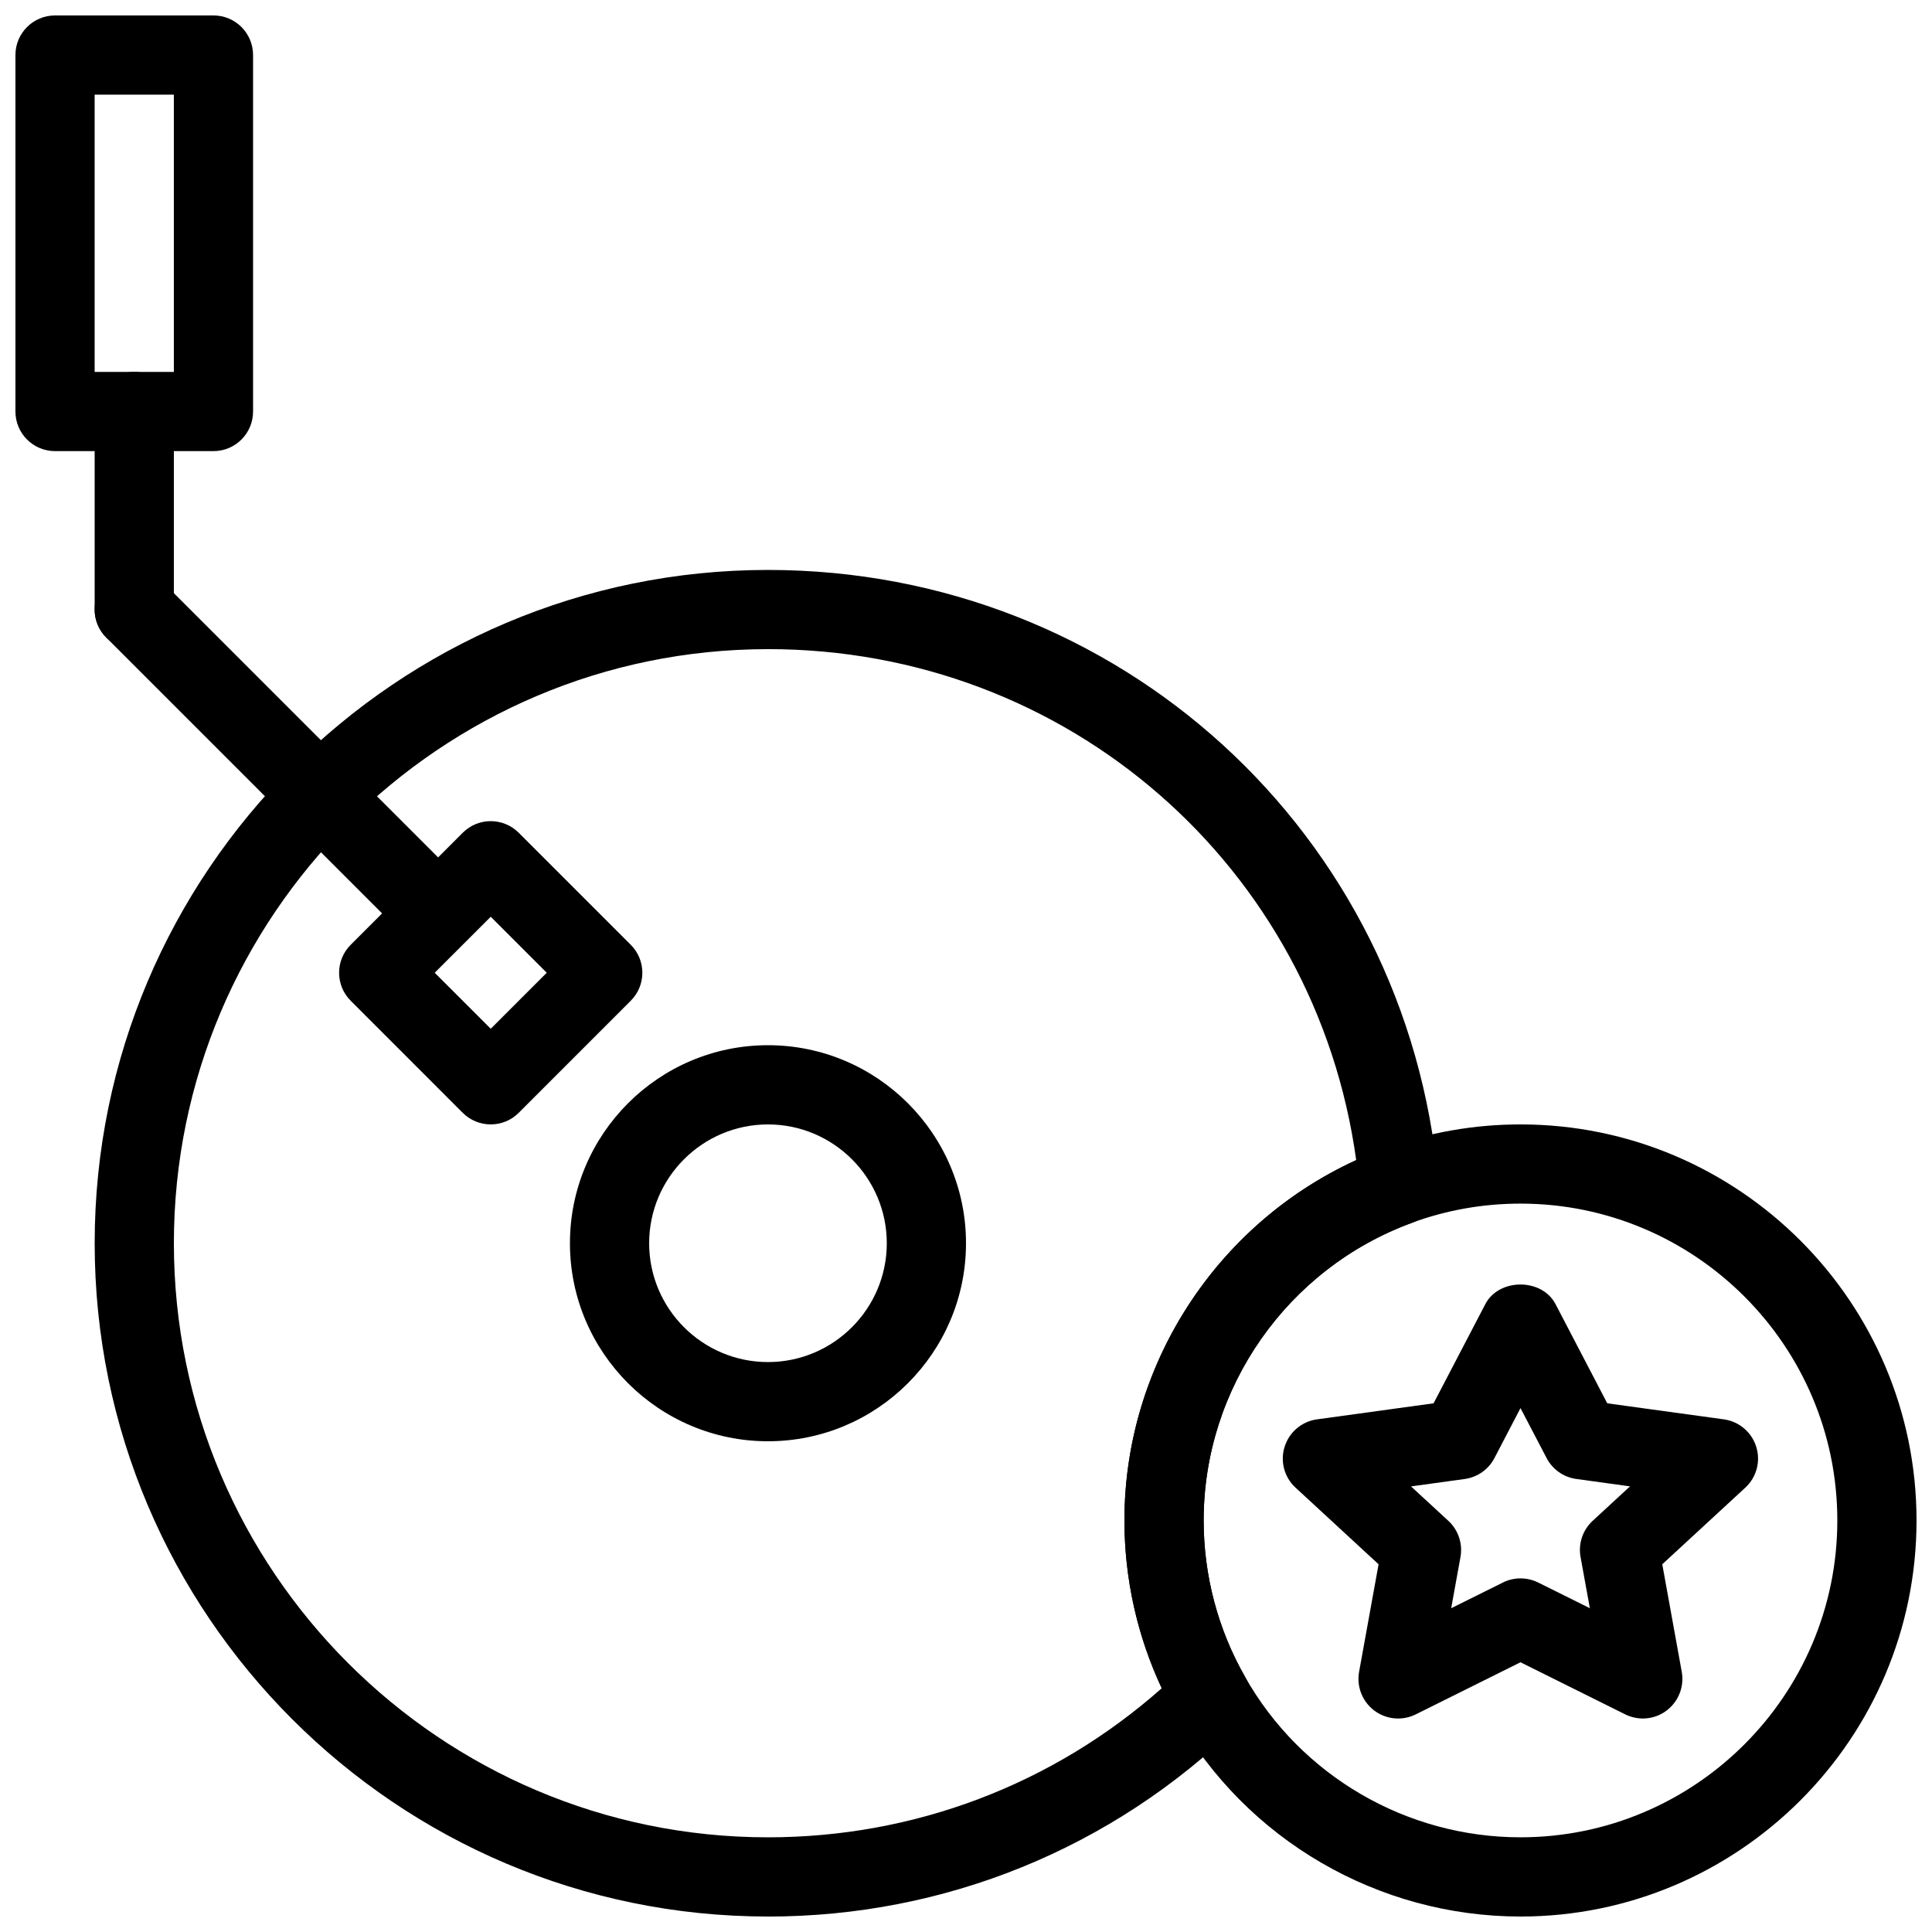 <?xml version="1.0" encoding="UTF-8"?>
<!-- Uploaded to: SVG Repo, www.svgrepo.com, Generator: SVG Repo Mixer Tools -->
<svg width="800px" height="800px" version="1.1" viewBox="144 144 512 512" xmlns="http://www.w3.org/2000/svg">
 <defs>
  <clipPath id="c">
   <path d="m169 295h357v356.9h-357z"/>
  </clipPath>
  <clipPath id="b">
   <path d="m148.09 148.09h63.906v115.91h-63.906z"/>
  </clipPath>
  <clipPath id="a">
   <path d="m441 441h210.9v210.9h-210.9z"/>
  </clipPath>
 </defs>
 <g clip-path="url(#c)">
  <path d="m347.52 651.9c-98.391 0-178.43-80.043-178.43-178.43 0-98.391 80.043-178.43 178.43-178.43 92.996 0 169.39 69.727 177.66 162.18 0.418 4.746-2.394 9.172-6.863 10.801-33.105 12.047-55.336 43.766-55.336 78.926 0 14.578 3.801 28.926 11 41.492 2.383 4.156 1.637 9.395-1.785 12.73-33.527 32.719-77.809 50.738-124.67 50.738zm0-335.87c-86.812 0-157.44 70.629-157.44 157.44s70.629 157.44 157.44 157.44c38.773 0 75.531-13.98 104.35-39.508-6.488-13.848-9.887-29.055-9.887-44.465 0-41.156 24.359-78.531 61.422-95.492-10.695-77.723-76.41-135.42-155.89-135.42z"/>
 </g>
 <path d="m347.52 525.95c-28.938 0-52.48-23.543-52.48-52.48s23.543-52.48 52.48-52.48 52.48 23.543 52.48 52.48c0 28.941-23.543 52.48-52.48 52.48zm0-83.965c-17.359 0-31.488 14.129-31.488 31.488s14.129 31.488 31.488 31.488 31.488-14.129 31.488-31.488c0-17.363-14.129-31.488-31.488-31.488z"/>
 <g clip-path="url(#b)">
  <path d="m200.57 263.55h-41.984c-5.805 0-10.496-4.703-10.496-10.496v-94.465c0-5.793 4.691-10.496 10.496-10.496h41.984c5.805 0 10.496 4.703 10.496 10.496v94.465c0 5.793-4.691 10.496-10.496 10.496zm-31.488-20.992h20.992v-73.473h-20.992z"/>
 </g>
 <path d="m179.58 316.03c-5.805 0-10.496-4.703-10.496-10.496v-52.48c0-5.793 4.691-10.496 10.496-10.496 5.805 0 10.496 4.703 10.496 10.496v52.48c0 5.793-4.691 10.496-10.496 10.496z"/>
 <path d="m274.05 441.98c-2.793 0-5.457-1.102-7.422-3.074l-29.684-29.691c-4.106-4.106-4.106-10.738 0-14.84l29.684-29.684c4.106-4.106 10.738-4.106 14.84 0l29.684 29.684c4.106 4.106 4.106 10.738 0 14.84l-29.684 29.691c-1.961 1.969-4.625 3.074-7.418 3.074zm-14.844-40.191 14.844 14.84 14.84-14.84-14.84-14.84z"/>
 <path d="m259.95 396.4c-2.688 0-5.375-1.027-7.422-3.074l-80.367-80.367c-4.106-4.106-4.106-10.738 0-14.84 4.106-4.106 10.738-4.106 14.84 0l80.367 80.367c4.106 4.106 4.106 10.738 0 14.84-2.043 2.047-4.731 3.074-7.418 3.074z"/>
 <path d="m579.38 599.42c-1.594 0-3.203-0.367-4.672-1.09l-27.762-13.812-27.762 13.812c-3.539 1.754-7.789 1.387-10.98-1.008-3.18-2.394-4.734-6.359-4.031-10.266l5.164-28.508-22-20.301c-2.992-2.75-4.125-6.981-2.898-10.852 1.219-3.883 4.566-6.707 8.586-7.254l30.891-4.25 13.707-26.281c3.609-6.938 15.008-6.938 18.609 0l13.707 26.281 30.891 4.25c4.031 0.555 7.367 3.379 8.586 7.254 1.219 3.871 0.094 8.102-2.898 10.852l-22 20.301 5.164 28.508c0.703 3.906-0.852 7.871-4.031 10.266-1.82 1.387-4.031 2.098-6.269 2.098zm-32.434-37.133c1.594 0 3.211 0.367 4.672 1.09l13.707 6.812-2.465-13.582c-0.641-3.539 0.578-7.148 3.223-9.582l9.887-9.121-14.223-1.961c-3.371-0.461-6.32-2.531-7.883-5.543l-6.918-13.238-6.906 13.246c-1.562 3.012-4.512 5.082-7.883 5.543l-14.223 1.961 9.887 9.121c2.644 2.434 3.852 6.047 3.223 9.582l-2.465 13.582 13.707-6.812c1.449-0.73 3.066-1.098 4.66-1.098z"/>
 <g clip-path="url(#a)">
  <path d="m546.94 651.9c-37.723 0-72.676-20.34-91.211-53.078-8.984-15.691-13.746-33.648-13.746-51.883 0-43.957 27.781-83.602 69.148-98.652 11.461-4.188 23.508-6.305 35.809-6.305 57.875 0 104.96 47.086 104.96 104.96 0 57.871-47.086 104.96-104.96 104.96zm0-188.93c-9.844 0-19.469 1.691-28.633 5.027-33.102 12.059-55.332 43.777-55.332 78.938 0 14.578 3.801 28.926 11 41.492 14.84 26.219 42.789 42.477 72.965 42.477 46.297 0 83.969-37.672 83.969-83.969s-37.668-83.965-83.969-83.965z"/>
 </g>
</svg>